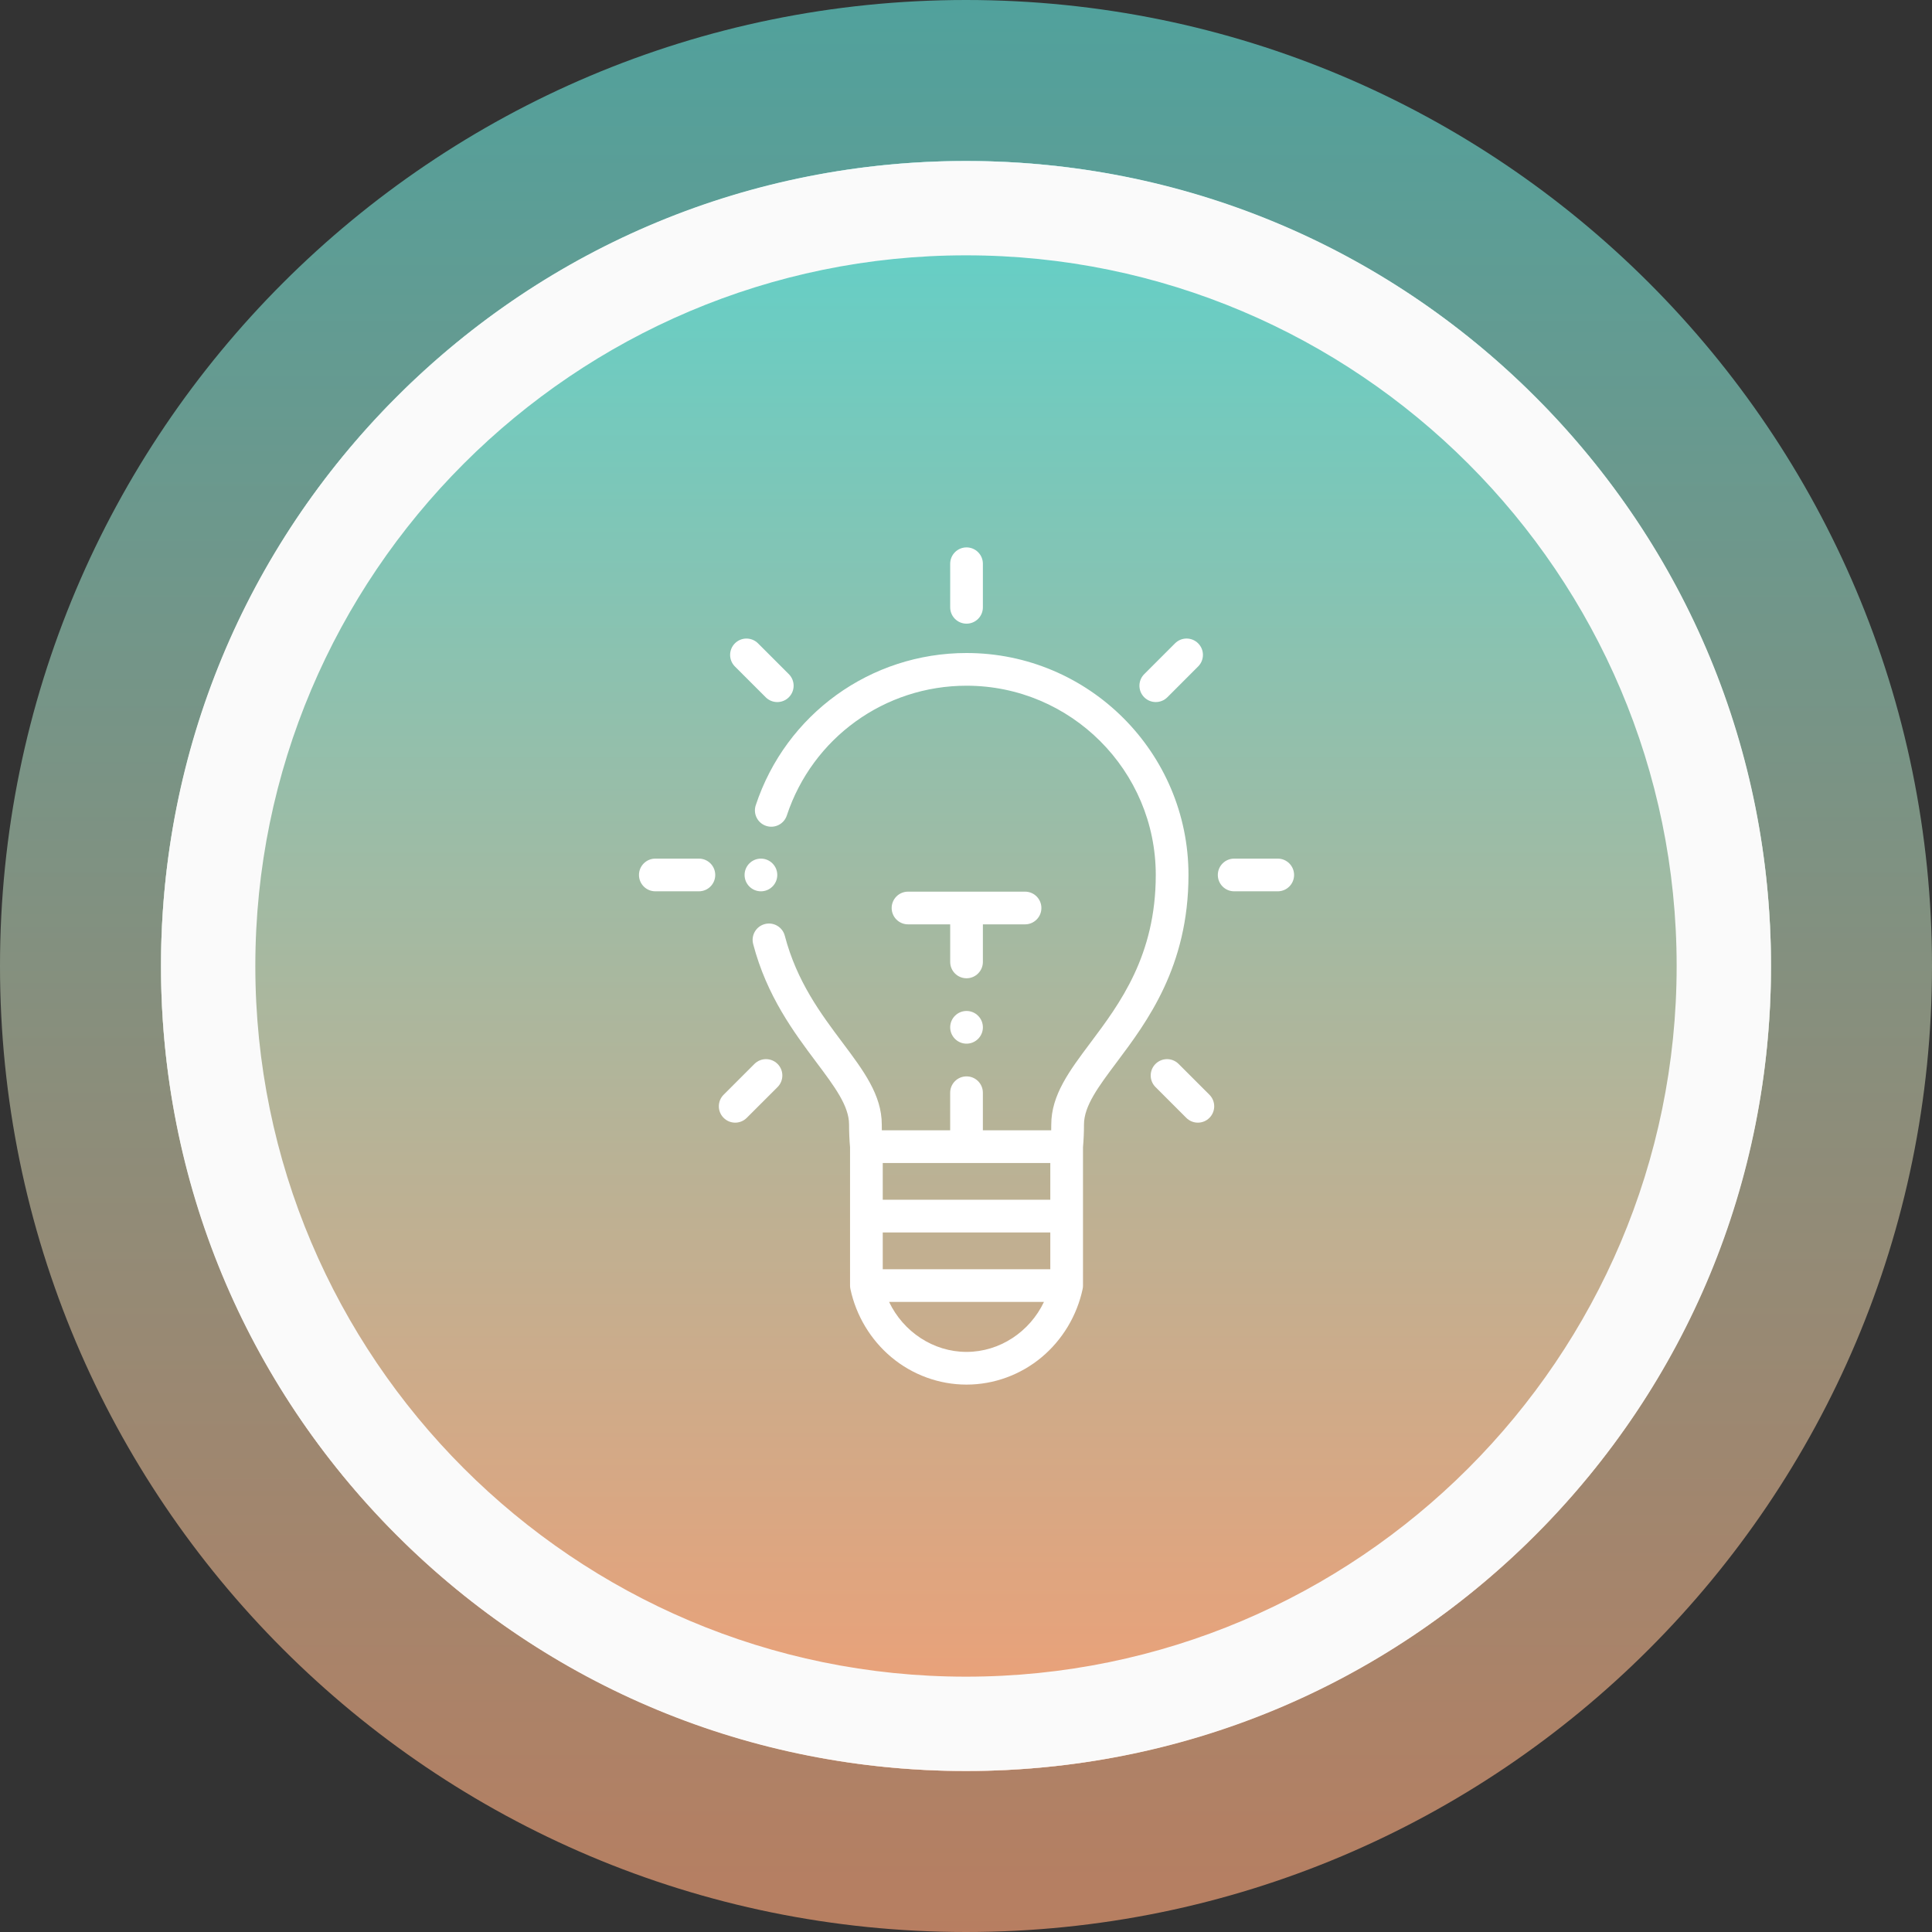 <svg width="120" height="120" viewBox="0 0 120 120" fill="none" xmlns="http://www.w3.org/2000/svg">
<rect x="0" y="0" width="120" height="120" fill="#333333" stroke="none"/>
<path opacity="0.7" d="M120 60C120 26.863 93.137 0 60 0C26.863 0 0 26.863 0 60C0 93.137 26.863 120 60 120C93.137 120 120 93.137 120 60Z" fill="url(#paint0_linear)"/>
<circle cx="59.999" cy="60" r="50" fill="#FAFAFA"/>
<path d="M110 60C110 32.386 87.614 10 59.999 10C32.385 10 10 32.386 10 60C10 87.614 32.385 110 59.999 110C87.614 110 110 87.614 110 60Z" fill="url(#paint1_linear)"/>
<path d="M95.355 24.645C85.911 15.201 73.355 10 59.999 10C46.644 10 34.088 15.201 24.644 24.645C15.2 34.089 10 46.645 10 60C10 73.356 15.2 85.912 24.644 95.356C34.088 104.799 46.644 110 59.999 110C73.355 110 85.911 104.799 95.355 95.356C104.799 85.912 110 73.356 110 60C110 46.645 104.799 34.089 95.355 24.645ZM59.999 104.141C35.66 104.141 15.859 84.339 15.859 60C15.859 35.661 35.66 15.859 59.999 15.859C84.339 15.859 104.14 35.661 104.14 60C104.14 84.339 84.339 104.141 59.999 104.141Z" fill="#FAFAFA"/>
<path fill-rule="evenodd" clip-rule="evenodd" d="M47.587 51.298C48.12 51.474 48.694 51.185 48.87 50.653C50.464 45.831 54.95 42.591 60.033 42.591C66.514 42.591 71.787 47.864 71.787 54.346C71.787 59.355 69.543 62.348 67.741 64.753C66.429 66.502 65.296 68.013 65.296 69.846C65.296 69.966 65.295 70.086 65.292 70.204H61.048V67.871C61.048 67.31 60.594 66.856 60.033 66.856C59.472 66.856 59.017 67.31 59.017 67.871V70.204H54.773C54.77 70.086 54.769 69.966 54.769 69.846C54.769 68.013 53.636 66.502 52.324 64.752C50.996 62.981 49.492 60.973 48.745 58.12C48.603 57.578 48.048 57.253 47.506 57.395C46.963 57.536 46.638 58.092 46.78 58.634C47.627 61.873 49.331 64.145 50.699 65.971C51.838 67.49 52.737 68.69 52.737 69.846C52.737 70.332 52.758 70.806 52.798 71.259V79.85C52.798 79.877 52.8 79.904 52.802 79.93C52.803 79.937 52.802 79.944 52.803 79.95C52.807 79.988 52.813 80.024 52.82 80.061V80.061C53.173 81.716 54.076 83.22 55.364 84.297C56.676 85.395 58.334 86 60.033 86C61.731 86 63.389 85.395 64.702 84.297C65.989 83.22 66.893 81.716 67.245 80.061C67.245 80.061 67.245 80.061 67.245 80.06C67.253 80.024 67.258 79.988 67.262 79.95C67.263 79.944 67.263 79.937 67.263 79.93C67.265 79.903 67.267 79.877 67.267 79.85V71.259C67.307 70.806 67.328 70.332 67.328 69.846C67.328 68.69 68.228 67.49 69.366 65.971C71.245 63.464 73.819 60.032 73.819 54.346C73.819 46.744 67.634 40.56 60.033 40.56C54.072 40.56 48.812 44.359 46.941 50.015C46.765 50.548 47.054 51.122 47.587 51.298ZM60.033 83.969C57.968 83.969 56.105 82.72 55.223 80.865H64.842C63.959 82.72 62.097 83.969 60.033 83.969ZM65.236 78.834H54.829V76.55H65.236V78.834ZM65.236 74.519H54.829V72.236H65.236V74.519Z" fill="white"/>
<path fill-rule="evenodd" clip-rule="evenodd" d="M60.033 38.737C60.594 38.737 61.049 38.283 61.049 37.722V35.016C61.049 34.455 60.594 34 60.033 34C59.472 34 59.018 34.455 59.018 35.016V37.722C59.018 38.283 59.472 38.737 60.033 38.737Z" fill="white"/>
<path fill-rule="evenodd" clip-rule="evenodd" d="M40.703 55.361H43.409C43.97 55.361 44.425 54.907 44.425 54.346C44.425 53.785 43.97 53.33 43.409 53.33H40.703C40.142 53.33 39.688 53.785 39.688 54.346C39.688 54.907 40.142 55.361 40.703 55.361Z" fill="white"/>
<path fill-rule="evenodd" clip-rule="evenodd" d="M64.683 56.398C64.683 55.837 64.229 55.382 63.668 55.382H56.399C55.838 55.382 55.383 55.837 55.383 56.398C55.383 56.958 55.838 57.413 56.399 57.413H59.018V59.746C59.018 60.307 59.472 60.762 60.033 60.762C60.594 60.762 61.049 60.307 61.049 59.746V57.413H63.668C64.229 57.413 64.683 56.958 64.683 56.398Z" fill="white"/>
<path fill-rule="evenodd" clip-rule="evenodd" d="M47.56 43.309C47.759 43.508 48.018 43.607 48.278 43.607C48.538 43.607 48.798 43.508 48.996 43.309C49.393 42.913 49.393 42.269 48.996 41.873L47.083 39.96C46.686 39.563 46.043 39.563 45.646 39.96C45.25 40.356 45.25 40.999 45.646 41.396L47.56 43.309Z" fill="white"/>
<path fill-rule="evenodd" clip-rule="evenodd" d="M45.664 69.73C45.924 69.73 46.184 69.631 46.382 69.432L48.296 67.519C48.692 67.122 48.692 66.479 48.296 66.083C47.899 65.686 47.256 65.686 46.859 66.083L44.946 67.996C44.549 68.393 44.549 69.036 44.946 69.432C45.144 69.631 45.404 69.73 45.664 69.73Z" fill="white"/>
<path fill-rule="evenodd" clip-rule="evenodd" d="M71.788 43.606C72.047 43.606 72.307 43.507 72.506 43.309L74.419 41.395C74.816 40.998 74.816 40.355 74.419 39.959C74.023 39.562 73.38 39.562 72.983 39.959L71.07 41.872C70.673 42.269 70.673 42.912 71.069 43.309C71.267 43.507 71.528 43.606 71.788 43.606Z" fill="white"/>
<path fill-rule="evenodd" clip-rule="evenodd" d="M71.77 66.083C71.373 66.479 71.373 67.122 71.77 67.519L73.683 69.432C73.882 69.631 74.141 69.73 74.401 69.73C74.661 69.73 74.921 69.631 75.119 69.432C75.516 69.036 75.516 68.393 75.119 67.996L73.206 66.083C72.809 65.686 72.166 65.686 71.77 66.083Z" fill="white"/>
<path fill-rule="evenodd" clip-rule="evenodd" d="M76.657 55.361H79.363C79.924 55.361 80.378 54.907 80.378 54.346C80.378 53.785 79.924 53.33 79.363 53.33H76.657C76.096 53.33 75.641 53.785 75.641 54.346C75.641 54.907 76.096 55.361 76.657 55.361Z" fill="white"/>
<path fill-rule="evenodd" clip-rule="evenodd" d="M60.033 62.793C59.474 62.793 59.018 63.249 59.018 63.809C59.018 64.368 59.474 64.824 60.033 64.824C60.593 64.824 61.049 64.368 61.049 63.809C61.049 63.249 60.593 62.793 60.033 62.793Z" fill="white"/>
<path fill-rule="evenodd" clip-rule="evenodd" d="M48.278 54.346C48.278 53.786 47.822 53.33 47.262 53.33C46.702 53.33 46.247 53.786 46.247 54.346C46.247 54.905 46.702 55.361 47.262 55.361C47.822 55.361 48.278 54.905 48.278 54.346Z" fill="white"/>
<defs>
<linearGradient id="paint0_linear" x1="60" y1="0" x2="60" y2="120" gradientUnits="userSpaceOnUse">
<stop stop-color="#5ED1CA"/>
<stop offset="1" stop-color="#F19F75"/>
</linearGradient>
<linearGradient id="paint1_linear" x1="59.999" y1="10" x2="59.999" y2="110" gradientUnits="userSpaceOnUse">
<stop stop-color="#5ED1CA"/>
<stop offset="1" stop-color="#F19F75"/>
</linearGradient>
</defs>
</svg>
